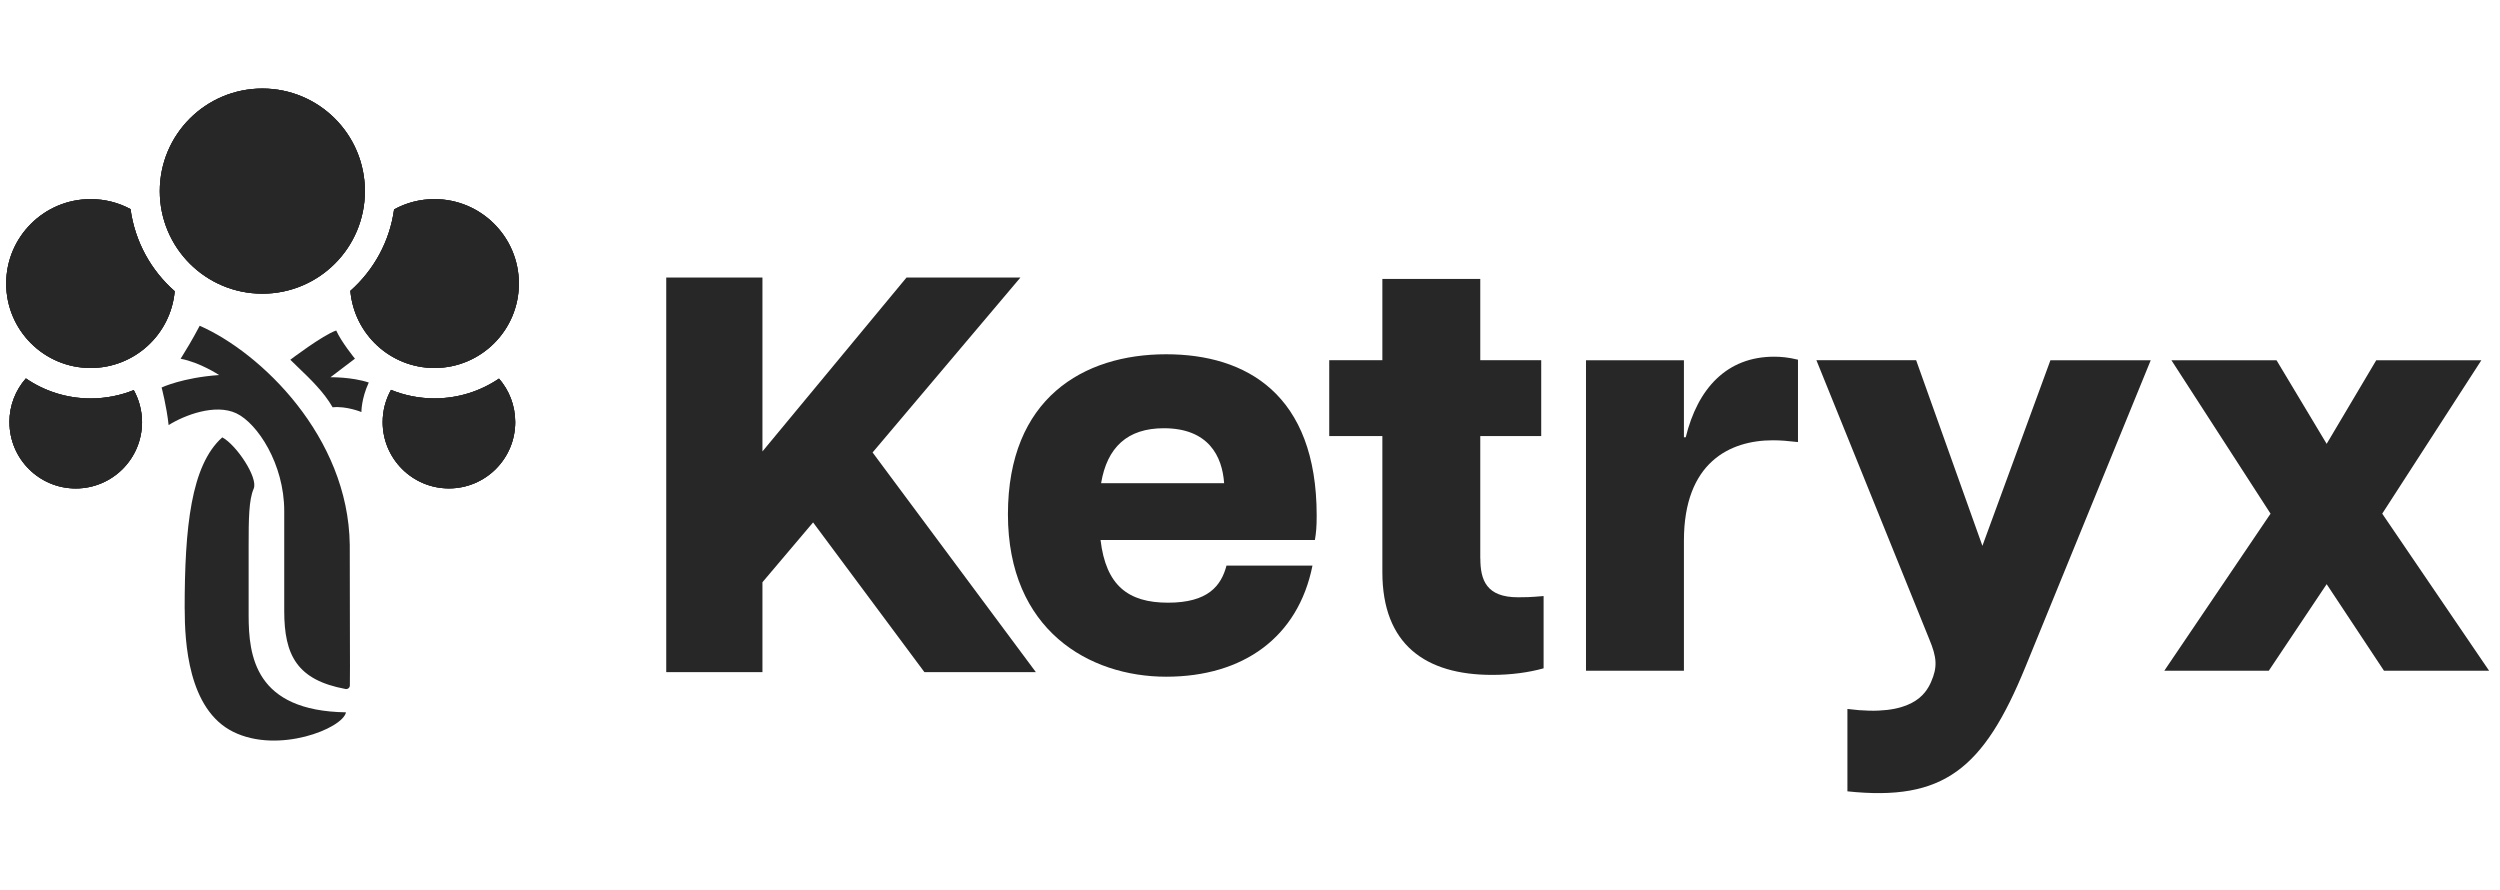 <svg width="146" height="52" viewBox="0 0 146 52" fill="none" xmlns="http://www.w3.org/2000/svg">
<path fill-rule="evenodd" clip-rule="evenodd" d="M11.659 19.023C15.214 20.579 20.345 25.491 20.426 31.819C20.426 34.293 20.432 35.985 20.435 37.202C20.439 38.632 20.442 39.407 20.432 40.027C20.432 40.163 20.309 40.263 20.177 40.237C17.355 39.711 16.599 38.281 16.599 35.681C16.599 34.357 16.599 33.198 16.599 31.945C16.599 31.28 16.599 30.592 16.599 29.84C16.599 27.095 15.033 24.722 13.803 24.138C12.573 23.556 10.774 24.244 9.848 24.825C9.731 23.734 9.438 22.63 9.438 22.63C9.438 22.63 10.668 22.049 12.796 21.903C12.796 21.903 11.685 21.164 10.548 20.951C10.571 20.912 10.6 20.867 10.632 20.815C10.836 20.489 11.207 19.888 11.662 19.026L11.659 19.023ZM10.784 35.558C10.784 30.789 11.155 27.17 12.98 25.542C13.797 25.972 15.095 27.903 14.814 28.542C14.533 29.184 14.52 30.299 14.52 31.9V35.923C14.52 38.303 14.885 41.519 20.206 41.6C20.012 42.546 16.26 44.044 13.622 42.74C10.981 41.435 10.787 37.489 10.787 35.558H10.784ZM19.634 19.301C18.856 19.565 16.954 21.009 16.954 21.009C17.103 21.157 17.265 21.312 17.432 21.474C18.12 22.132 18.924 22.907 19.425 23.786C20.232 23.702 21.107 24.063 21.107 24.063C21.107 24.063 21.094 23.298 21.536 22.339C20.523 22.006 19.299 22.032 19.299 22.032L20.729 20.947C20.729 20.947 19.935 19.975 19.631 19.294L19.634 19.301Z" fill="#272727"/>
<path fill-rule="evenodd" clip-rule="evenodd" d="M9.331 11.161C9.331 7.854 12.011 5.171 15.321 5.171C18.631 5.171 21.311 7.851 21.311 11.161C21.311 14.47 18.631 17.15 15.321 17.15C12.011 17.15 9.331 14.47 9.331 11.161ZM0.549 24.654C0.549 23.676 0.91 22.782 1.511 22.1C2.589 22.837 3.891 23.269 5.295 23.269C6.186 23.269 7.036 23.095 7.811 22.782C8.117 23.337 8.295 23.976 8.295 24.654C8.295 26.792 6.561 28.526 4.423 28.526C2.286 28.526 0.552 26.792 0.552 24.654H0.549ZM23.016 12.226C22.757 14.112 21.821 15.784 20.462 16.986C20.678 19.507 22.796 21.49 25.373 21.49C28.095 21.49 30.303 19.281 30.303 16.559C30.303 13.837 28.095 11.629 25.373 11.629C24.52 11.629 23.716 11.845 23.016 12.229V12.226ZM29.141 22.11C28.066 22.84 26.771 23.266 25.373 23.266C24.475 23.266 23.616 23.088 22.835 22.769C22.525 23.327 22.347 23.967 22.347 24.651C22.347 26.789 24.081 28.523 26.219 28.523C28.356 28.523 30.09 26.789 30.09 24.651C30.09 23.679 29.732 22.788 29.138 22.107L29.141 22.11ZM5.295 11.629C6.138 11.629 6.932 11.839 7.623 12.213C7.882 14.118 8.828 15.804 10.203 17.008C9.977 19.52 7.865 21.49 5.292 21.49C2.57 21.49 0.361 19.281 0.361 16.559C0.361 13.837 2.57 11.629 5.292 11.629H5.295Z" fill="#272727"/>
<path fill-rule="evenodd" clip-rule="evenodd" d="M9.331 11.161C9.331 7.854 12.011 5.171 15.321 5.171C18.631 5.171 21.311 7.851 21.311 11.161C21.311 14.47 18.631 17.15 15.321 17.15C12.011 17.15 9.331 14.47 9.331 11.161ZM0.549 24.654C0.549 23.676 0.91 22.782 1.511 22.1C2.589 22.837 3.891 23.269 5.295 23.269C6.186 23.269 7.036 23.095 7.811 22.782C8.117 23.337 8.295 23.976 8.295 24.654C8.295 26.792 6.561 28.526 4.423 28.526C2.286 28.526 0.552 26.792 0.552 24.654H0.549ZM23.016 12.226C22.757 14.112 21.821 15.784 20.462 16.986C20.678 19.507 22.796 21.49 25.373 21.49C28.095 21.49 30.303 19.281 30.303 16.559C30.303 13.837 28.095 11.629 25.373 11.629C24.52 11.629 23.716 11.845 23.016 12.229V12.226ZM29.141 22.11C28.066 22.84 26.771 23.266 25.373 23.266C24.475 23.266 23.616 23.088 22.835 22.769C22.525 23.327 22.347 23.967 22.347 24.651C22.347 26.789 24.081 28.523 26.219 28.523C28.356 28.523 30.09 26.789 30.09 24.651C30.09 23.679 29.732 22.788 29.138 22.107L29.141 22.11ZM5.295 11.629C6.138 11.629 6.932 11.839 7.623 12.213C7.882 14.118 8.828 15.804 10.203 17.008C9.977 19.52 7.865 21.49 5.292 21.49C2.57 21.49 0.361 19.281 0.361 16.559C0.361 13.837 2.57 11.629 5.292 11.629H5.295Z" fill="#272727"/>
<path fill-rule="evenodd" clip-rule="evenodd" d="M9.331 11.161C9.331 7.854 12.011 5.171 15.321 5.171C18.631 5.171 21.311 7.851 21.311 11.161C21.311 14.47 18.631 17.15 15.321 17.15C12.011 17.15 9.331 14.47 9.331 11.161ZM0.549 24.654C0.549 23.676 0.91 22.782 1.511 22.1C2.589 22.837 3.891 23.269 5.295 23.269C6.186 23.269 7.036 23.095 7.811 22.782C8.117 23.337 8.295 23.976 8.295 24.654C8.295 26.792 6.561 28.526 4.423 28.526C2.286 28.526 0.552 26.792 0.552 24.654H0.549ZM23.016 12.226C22.757 14.112 21.821 15.784 20.462 16.986C20.678 19.507 22.796 21.49 25.373 21.49C28.095 21.49 30.303 19.281 30.303 16.559C30.303 13.837 28.095 11.629 25.373 11.629C24.52 11.629 23.716 11.845 23.016 12.229V12.226ZM29.141 22.11C28.066 22.84 26.771 23.266 25.373 23.266C24.475 23.266 23.616 23.088 22.835 22.769C22.525 23.327 22.347 23.967 22.347 24.651C22.347 26.789 24.081 28.523 26.219 28.523C28.356 28.523 30.09 26.789 30.09 24.651C30.09 23.679 29.732 22.788 29.138 22.107L29.141 22.11ZM5.295 11.629C6.138 11.629 6.932 11.839 7.623 12.213C7.882 14.118 8.828 15.804 10.203 17.008C9.977 19.52 7.865 21.49 5.292 21.49C2.57 21.49 0.361 19.281 0.361 16.559C0.361 13.837 2.57 11.629 5.292 11.629H5.295Z" fill="#272727"/>
<path d="M59.593 16.207H52.941L44.527 26.363V16.207H38.908V39.252H44.527V34.002L47.484 30.509L53.962 39.22L53.984 39.252H60.494L50.959 26.424L59.593 16.207Z" fill="#272727"/>
<path d="M68.105 20.689C63.258 20.689 58.863 23.269 58.863 30.034C58.863 36.798 63.607 39.52 68.105 39.52C72.603 39.52 75.812 37.218 76.648 33.033H71.627C71.314 34.218 70.546 35.197 68.211 35.197C65.877 35.197 64.585 34.186 64.272 31.535H76.79C76.862 31.115 76.894 30.767 76.894 30.105C76.894 23.027 72.78 20.689 68.105 20.689ZM64.304 28.219C64.653 26.127 65.838 25.009 67.966 25.009C70.581 25.009 71.382 26.65 71.489 28.219H64.304Z" fill="#272727"/>
<path d="M86.448 32.614V25.465H90.007V21.035H86.448V16.291H80.73V21.035H77.627V25.465H80.73V33.415C80.73 37.635 83.242 39.414 87.146 39.414C88.228 39.414 89.274 39.275 90.146 39.03V34.809C89.345 34.881 89.028 34.881 88.647 34.881C86.8 34.881 86.452 33.87 86.452 32.614H86.448Z" fill="#272727"/>
<path d="M98.444 25.536H98.341V21.038H92.622V39.172H98.341V31.571C98.341 27.002 101.027 25.713 103.536 25.713C103.988 25.713 104.408 25.749 105.002 25.817V21.006C104.443 20.867 103.991 20.831 103.607 20.831C100.853 20.831 99.145 22.678 98.447 25.539L98.444 25.536Z" fill="#272727"/>
<path d="M115.774 31.881L111.902 21.035H106.077L112.667 37.322C113.12 38.403 113.155 38.962 112.771 39.834C112.458 40.531 111.654 41.891 107.889 41.403V46.214C113.504 46.808 115.838 44.922 118.279 38.962L125.603 21.038H119.745L115.77 31.884L115.774 31.881Z" fill="#272727"/>
<path d="M139.122 29.998L144.912 21.038H138.773L135.877 25.92L132.948 21.038H126.81L132.6 29.998L126.394 39.172H132.496L135.877 34.115L139.225 39.172H145.364L139.122 29.998Z" fill="#272727"/>
</svg>
